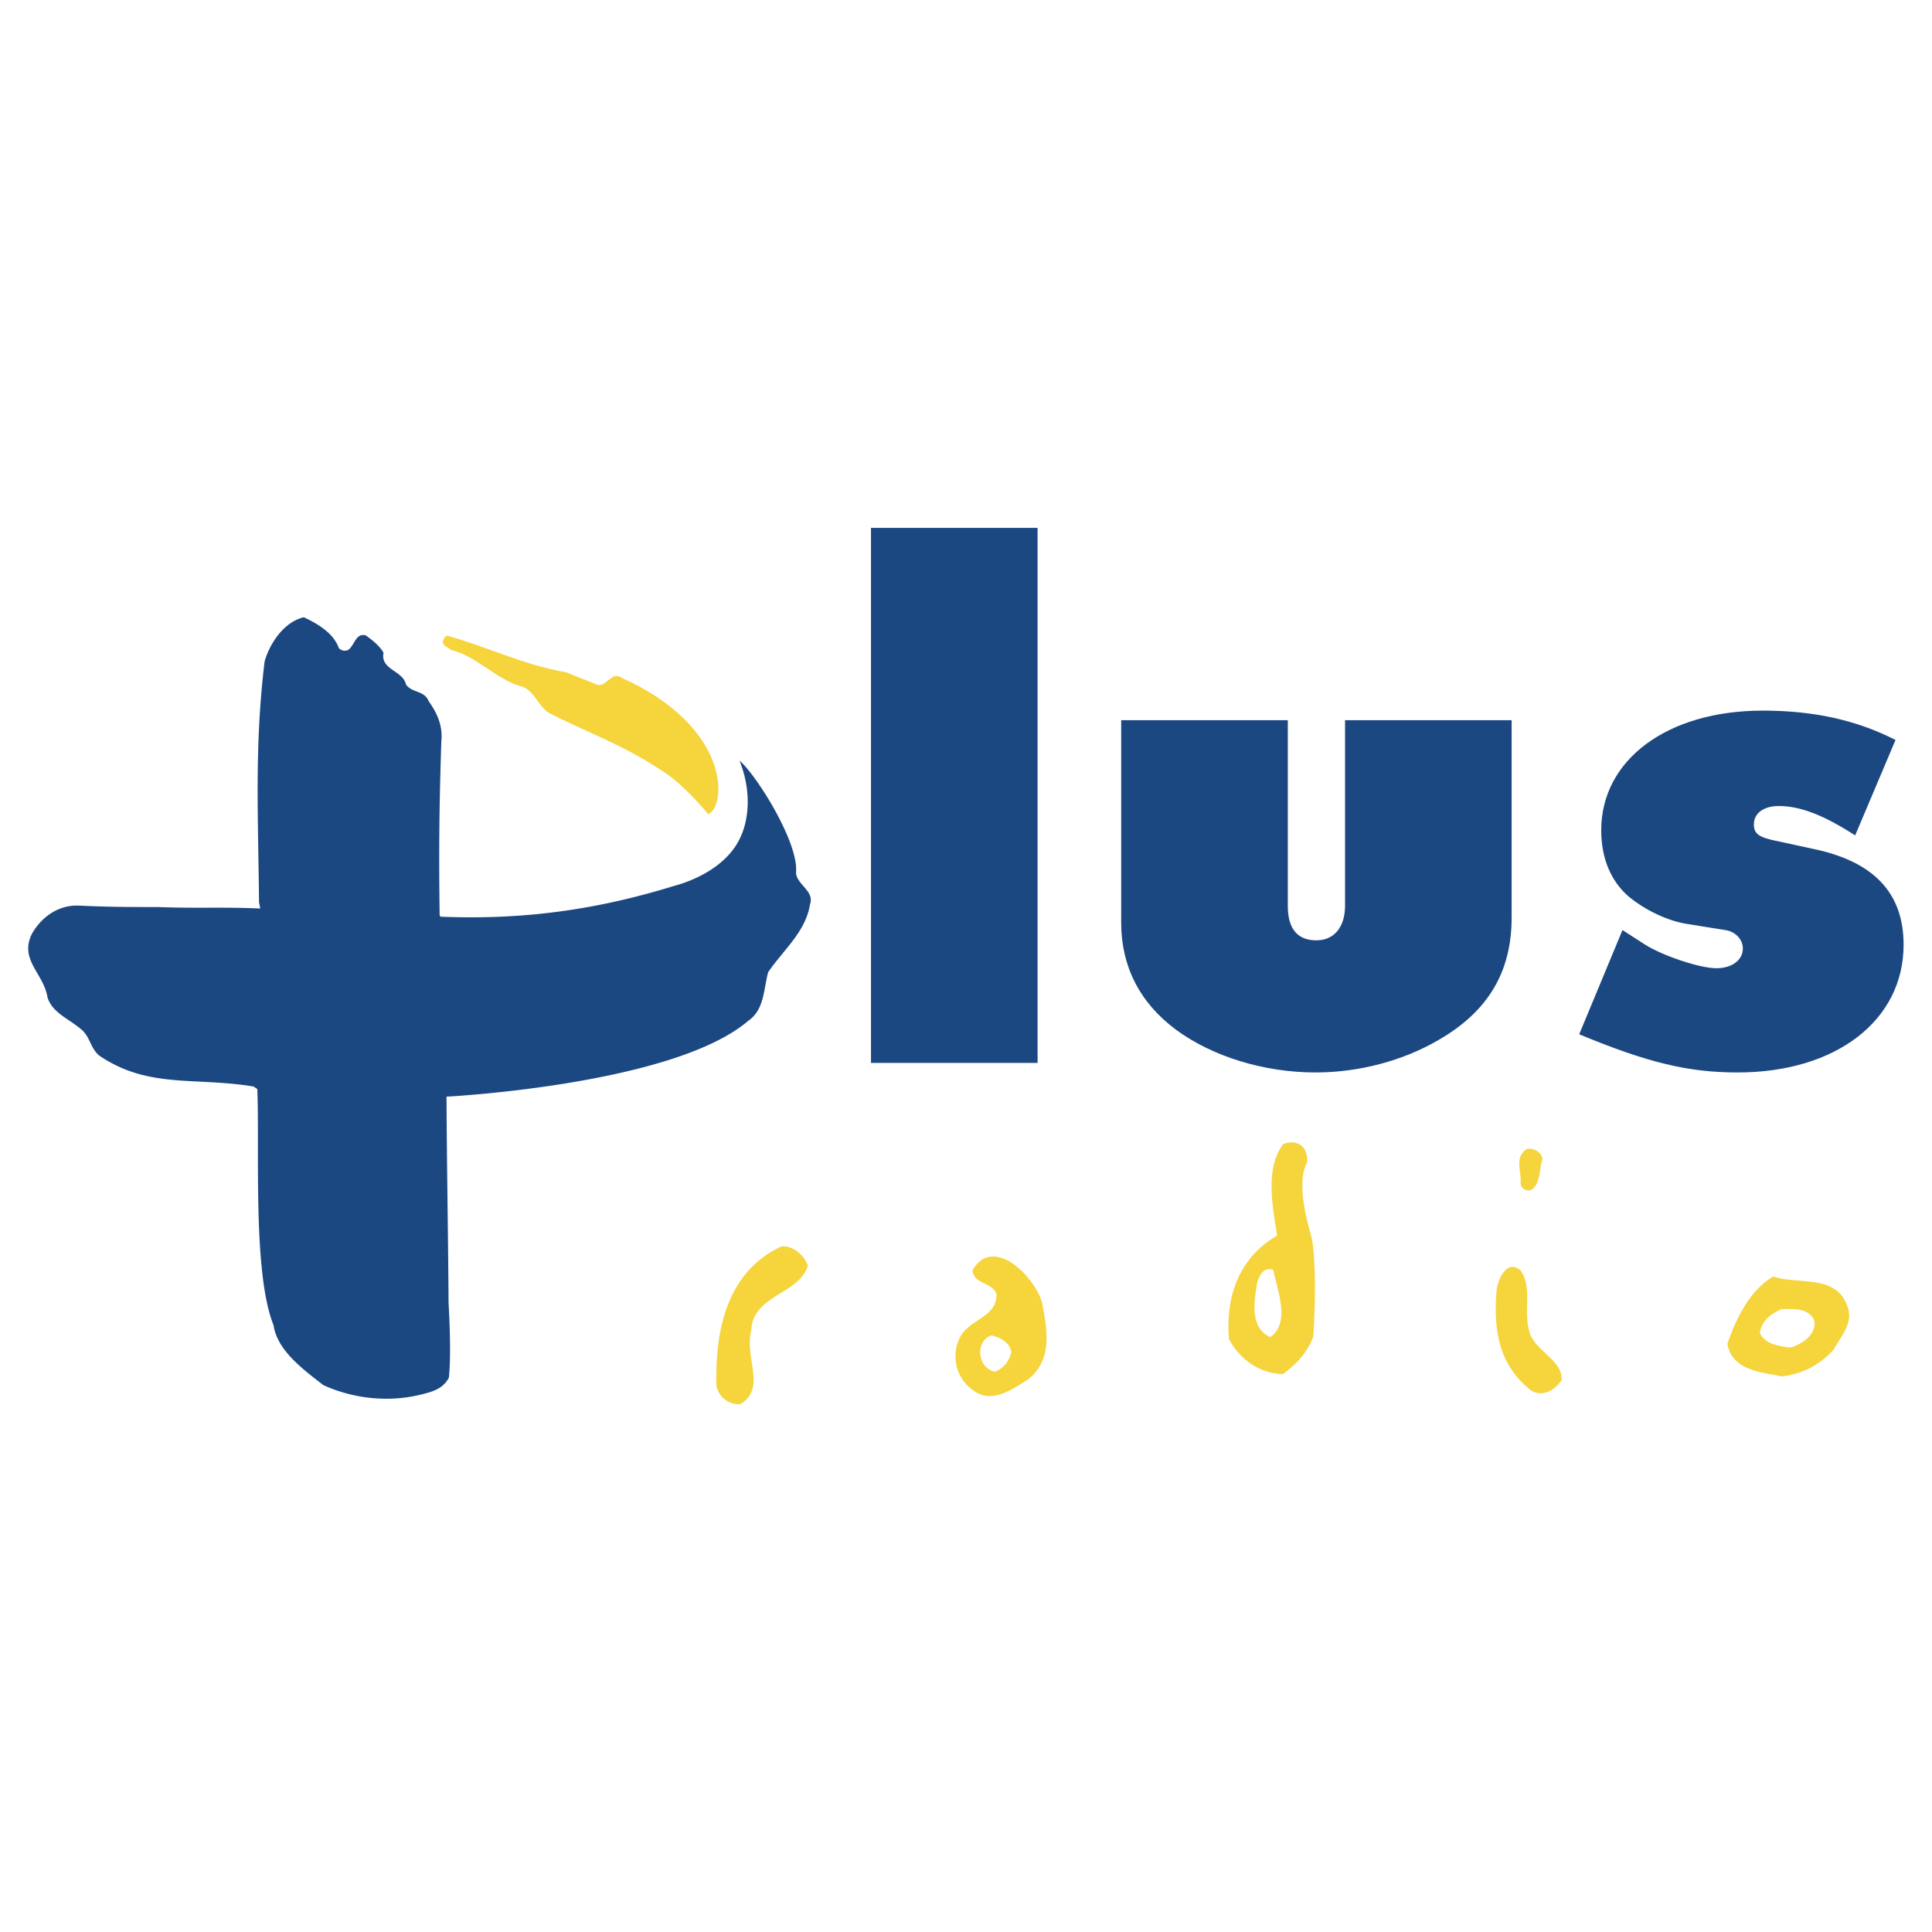 <svg xmlns="http://www.w3.org/2000/svg" width="2500" height="2500" viewBox="0 0 192.756 192.756"><g fill-rule="evenodd" clip-rule="evenodd"><path fill="#fff" d="M0 0h192.756v192.756H0V0z"/><path fill="#1c4882" d="M86.898 52.667h16.622v53.38H86.898v-53.38zM128.484 71.852v18.525c0 2.27.951 3.441 2.855 3.441 1.757 0 2.856-1.318 2.856-3.441V71.852h16.621v19.697c0 5.418-2.344 9.372-7.322 12.229-3.515 2.05-7.908 3.222-12.229 3.222-5.199 0-10.324-1.611-13.912-4.247-3.662-2.709-5.492-6.37-5.492-10.69v-20.21h16.623v-.001zM161.876 92.793l2.271 1.464c1.757 1.099 5.419 2.343 7.103 2.343 1.538 0 2.636-.805 2.636-1.977 0-.878-.731-1.684-1.757-1.831l-3.661-.585c-2.051-.293-4.32-1.392-6.005-2.783-1.757-1.538-2.709-3.808-2.709-6.59 0-7.029 6.59-11.936 16.109-11.936 5.126 0 9.373.952 13.254 2.929l-4.027 9.52c-3.076-1.977-5.419-2.929-7.615-2.929-1.538 0-2.49.733-2.49 1.831 0 .952.513 1.318 2.416 1.685l3.369.732c6.15 1.245 9.152 4.394 9.152 9.592 0 7.542-6.736 12.741-16.548 12.741-4.906 0-8.934-.952-15.817-3.808l4.319-10.398z"/><path d="M62.029 67.626c-.97-.687-1.414.768-2.344.728l-3.232-1.293c-4.163-.687-7.84-2.545-11.841-3.637-.283.081-.364.404-.444.646.081.445.565.485.808.768 2.546.606 4.405 2.829 6.87 3.597 1.415.283 1.738 1.9 2.87 2.667 3.677 1.9 7.255 3.112 11.113 5.658 2.317 1.354 4.83 4.474 4.83 4.474 1.819-.781 2.339-8.667-8.63-13.608z" fill="#f6d43c"/><path d="M79.417 87.074c.315-3.03-4.053-9.884-5.634-11.186 1.767 4.464.116 7.58.116 7.58-1.116 2.58-3.991 4.203-6.642 4.918-6.881 2.12-14.244 3.447-23.311 3.072l-.084-.169c-.083-6.521-.042-10.77.169-17.292.168-1.599-.421-2.861-1.263-4.04-.42-1.094-1.683-.799-2.272-1.683-.294-1.389-2.567-1.431-2.23-3.156-.421-.715-1.136-1.262-1.768-1.725-1.01-.253-1.094.925-1.725 1.43a.782.782 0 0 1-.968-.168c-.547-1.515-2.146-2.441-3.493-3.072-1.978.463-3.409 2.609-3.914 4.418-1.018 8.427-.638 15.443-.554 24.027l.121.616c-3.577-.169-6.428 0-10.081-.146-2.596-.001-4.967 0-8.036-.146-1.978-.084-3.708 1.109-4.675 2.834-1.263 2.609 1.194 3.916 1.573 6.356.546 1.599 2.202 2.109 3.506 3.288.758.757.8 1.767 1.642 2.481 4.881 3.324 9.505 2.122 15.396 3.09l.379.252c.252 5.934-.483 18.302 1.621 23.562.378 2.566 3.03 4.46 4.965 5.975 2.946 1.347 6.468 1.753 9.708.954 1.22-.295 2.219-.58 2.819-1.681.21-1.936.108-5.08-.029-7.451-.029-5.551-.187-15.186-.204-20.598 0 0 22.633-1.162 30.111-7.574 1.599-1.094 1.515-3.114 1.978-4.839 1.515-2.23 3.745-4.04 4.166-6.732.506-1.386-1.303-1.975-1.387-3.195z" fill="#1c4882"/><path d="M153.886 115.706c-.36.961-.12 2.282-1.081 3.003-.601.24-1.201-.24-1.081-.841 0-1.201-.6-2.402.601-3.243.72-.12 1.561.36 1.561 1.081zM80.598 126.276c-.841 2.883-5.525 2.883-5.646 6.485-.721 2.643 1.562 5.766-1.081 7.327-1.202.12-2.282-.841-2.402-1.922-.12-5.525 1.081-11.291 6.486-13.812 1.081-.121 2.282.84 2.643 1.922zM152.565 132.762c.359 1.923 3.362 2.883 3.242 4.925-.721 1.081-1.922 1.682-3.003 1.081-3.243-2.522-3.843-6.006-3.483-10.09.121-.96.961-3.122 2.402-1.921 1.202 1.801.241 3.843.842 6.005zM130.904 123.634c-.042-.279-1.802-5.405-.48-7.688.075-1.702-1.126-2.303-2.401-1.802-1.803 2.402-1.082 6.126-.602 9.129-3.964 2.282-5.164 6.365-4.805 10.329 1.082 2.042 3.123 3.483 5.406 3.483 1.44-1.081 2.401-2.162 3.003-3.724 0 .001.451-5.979-.121-9.727zm-4.154 9.768c-2.08-.892-1.634-3.565-1.337-5.349.148-.594.595-1.783 1.635-1.337.297 1.783 1.782 5.201-.298 6.686zM184.234 130.119c-1.201-3.003-4.925-1.922-7.327-2.762-2.282 1.32-3.724 4.203-4.564 6.726.48 2.763 3.664 2.833 5.405 3.243 2.042-.24 3.724-1.081 5.165-2.642.721-1.322 2.162-2.763 1.321-4.565zm-5.645 4.324c-1.081-.12-2.522-.36-3.003-1.441.12-1.201 1.081-1.922 2.162-2.402 1.201 0 2.643-.12 3.243 1.081.361 1.441-1.321 2.523-2.402 2.762zM103.979 129.999c-.721-2.642-4.925-6.847-6.967-3.242.24 1.44 1.803 1.08 2.402 2.281.12 2.402-2.643 2.522-3.603 4.324s-.48 4.084 1.201 5.285c1.922 1.562 4.084-.12 5.646-1.081 2.403-2.042 1.802-4.924 1.321-7.567zm-4.707 6.857c-1.812-.363-1.993-3.081-.362-3.624.906.181 1.812.725 1.993 1.63-.181.907-.724 1.631-1.631 1.994z" fill="#f6d43c"/></g></svg>